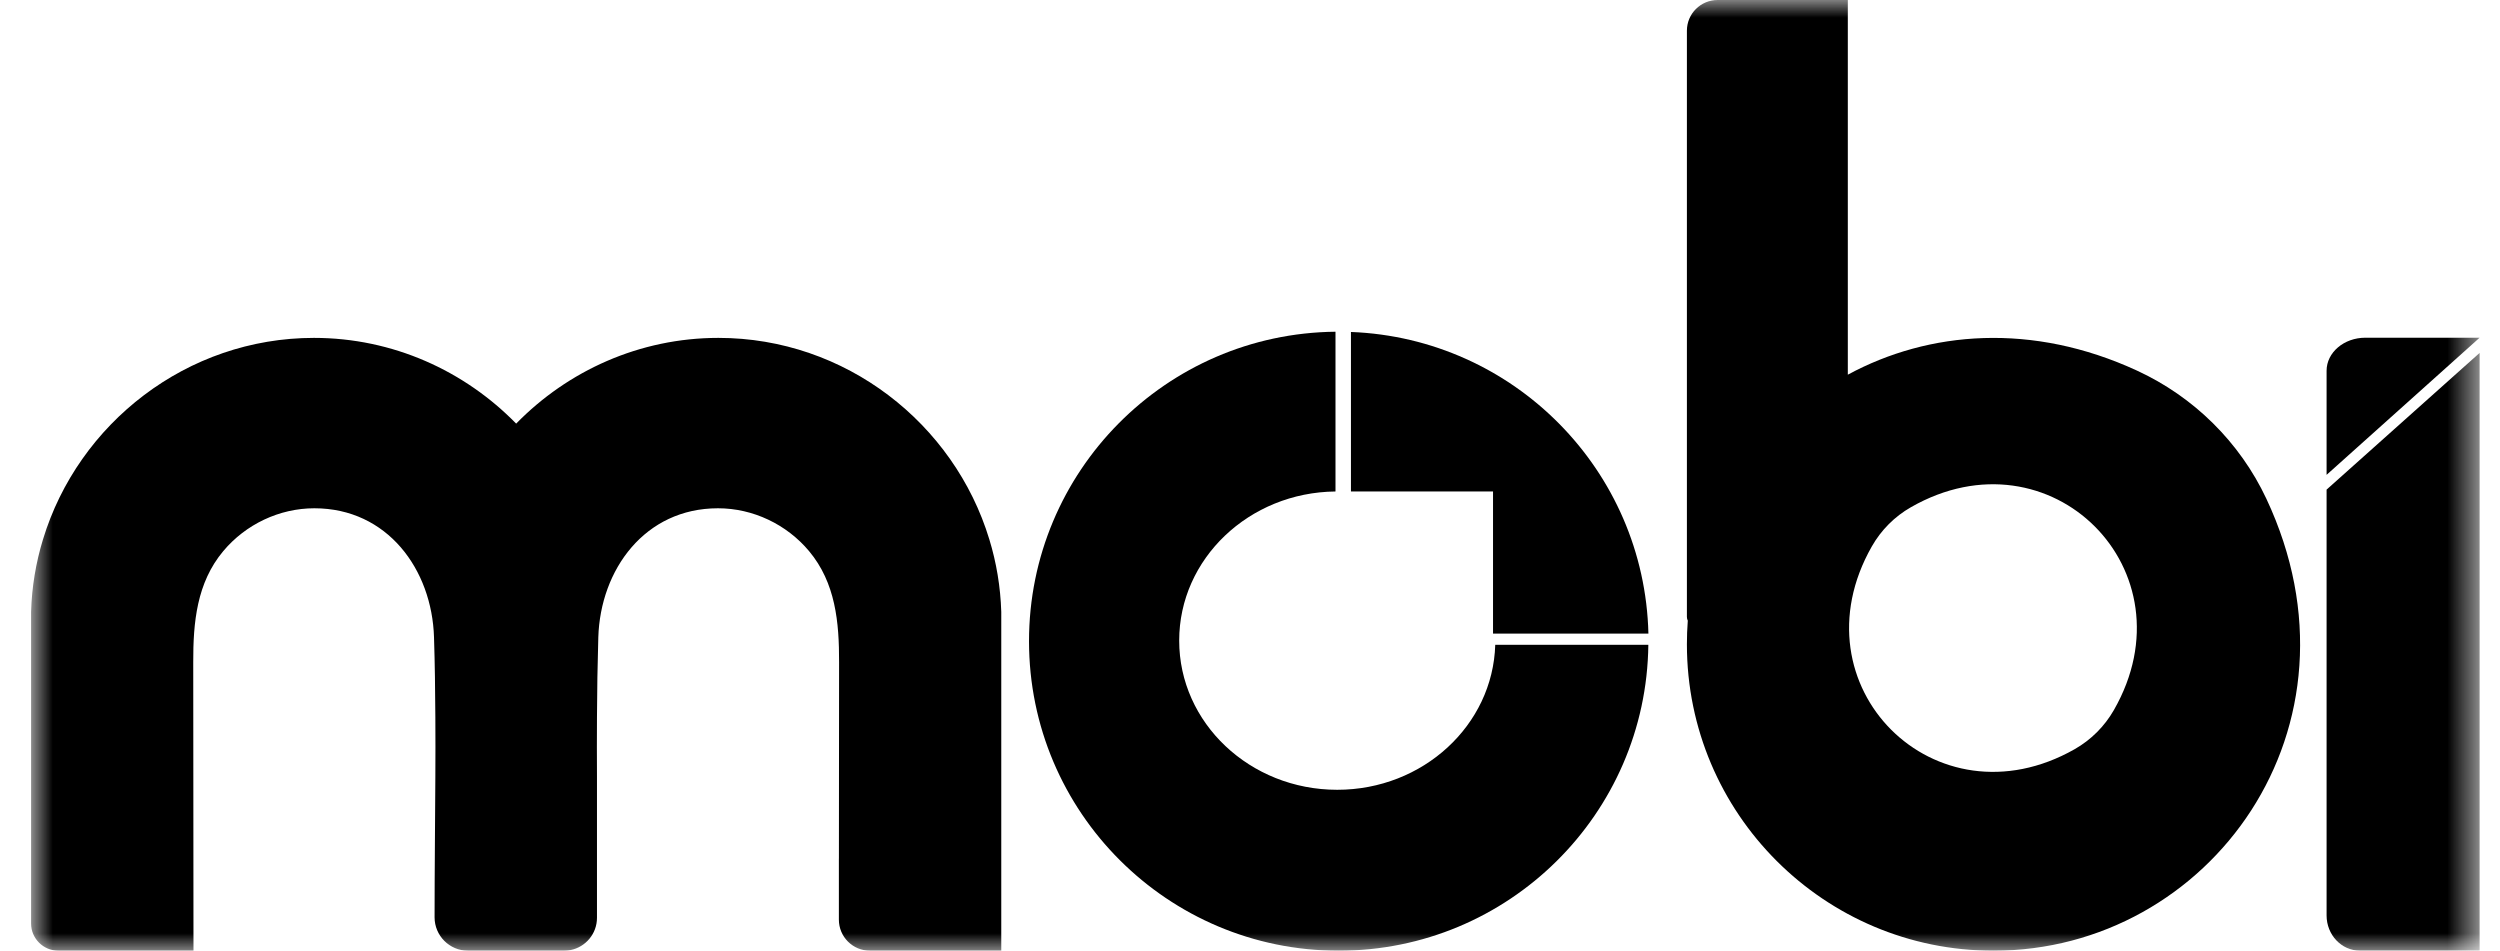<svg width="71" height="27" viewBox="0 0 71 27" fill="none" xmlns="http://www.w3.org/2000/svg">
<g clip-path="url(#clip0_197_58679)">
<mask id="mask0_197_58679" style="mask-type:luminance" maskUnits="userSpaceOnUse" x="0" y="0" width="71" height="27">
<path d="M70.416 0H0.882V27H70.416V0Z" fill="white"/>
</mask>
<g mask="url(#mask0_197_58679)">
<path d="M60.688 10.524C57.717 9.155 54.785 9.393 52.478 10.641V-0H48.782C48.299 -0 47.908 0.39 47.908 0.872V17.52C47.908 17.558 47.917 17.595 47.933 17.627C47.916 17.849 47.908 18.073 47.908 18.298C47.908 23.104 51.806 27 56.615 27C62.756 27 67.411 20.649 64.364 14.163C63.61 12.557 62.301 11.267 60.688 10.524ZM58.922 21.276C54.961 23.527 50.907 19.476 53.16 15.518C53.423 15.055 53.807 14.669 54.27 14.405C58.234 12.137 62.304 16.204 60.034 20.166C59.77 20.628 59.385 21.012 58.922 21.276Z" fill="black"/>
<path d="M70.421 26.999H67.022C66.499 26.999 66.075 26.551 66.075 25.998V13.905L70.421 10.023V26.999Z" fill="black"/>
<path d="M66.075 13.486V10.53C66.075 10.011 66.568 9.591 67.176 9.591H70.421" fill="black"/>
<path d="M46.813 18.312C46.759 23.119 42.843 27 38.019 27C33.161 27 29.224 23.064 29.224 18.21C29.224 13.386 33.112 9.47 37.928 9.421V13.958C35.472 13.983 33.489 15.87 33.489 18.193C33.489 20.533 35.498 22.43 37.977 22.43C40.414 22.43 42.398 20.597 42.465 18.312H46.813Z" fill="black"/>
<path d="M46.815 17.994H42.465C42.402 17.994 42.465 17.994 42.402 17.994V13.957H38.367V9.428C42.993 9.605 46.703 13.354 46.815 17.994Z" fill="black"/>
<path d="M28.436 17.377V27H24.707C24.219 27 23.824 26.605 23.824 26.118V24.411C23.824 24.397 23.824 24.382 23.825 24.367V24.365C23.828 22.513 23.83 20.66 23.83 18.808C23.833 17.677 23.732 16.552 22.976 15.65C22.34 14.891 21.384 14.435 20.391 14.435C18.314 14.435 17.05 16.176 16.992 18.101C16.969 18.857 16.958 19.614 16.954 20.372C16.95 20.931 16.951 21.492 16.954 22.051V26.066C16.954 26.519 16.632 26.896 16.203 26.982C16.174 26.989 16.146 26.992 16.116 26.995C16.101 26.997 16.085 26.997 16.069 26.998C16.056 27 16.042 27 16.029 27H13.289C12.767 27 12.342 26.573 12.342 26.052C12.342 24.718 12.358 23.384 12.364 22.051C12.367 21.492 12.368 20.931 12.364 20.372C12.36 19.614 12.35 18.857 12.326 18.101C12.269 16.176 11.004 14.435 8.927 14.435C7.934 14.435 6.978 14.891 6.342 15.65C5.586 16.552 5.485 17.677 5.488 18.808C5.488 21.54 5.495 24.269 5.495 27H1.657C1.23 27 0.882 26.651 0.882 26.225V17.377C0.904 16.666 1.02 15.976 1.22 15.322C2.222 12.022 5.309 9.596 8.916 9.596C11.156 9.596 13.195 10.532 14.659 12.031C16.123 10.532 18.162 9.596 20.403 9.596C24.009 9.596 27.097 12.022 28.098 15.322C28.298 15.976 28.414 16.666 28.436 17.377Z" fill="black"/>
</g>
</g>
<defs>
<clipPath id="clip0_197_58679">
<rect width="70" height="27" fill="white" transform="translate(0.882)"/>
</clipPath>
</defs>
</svg>
